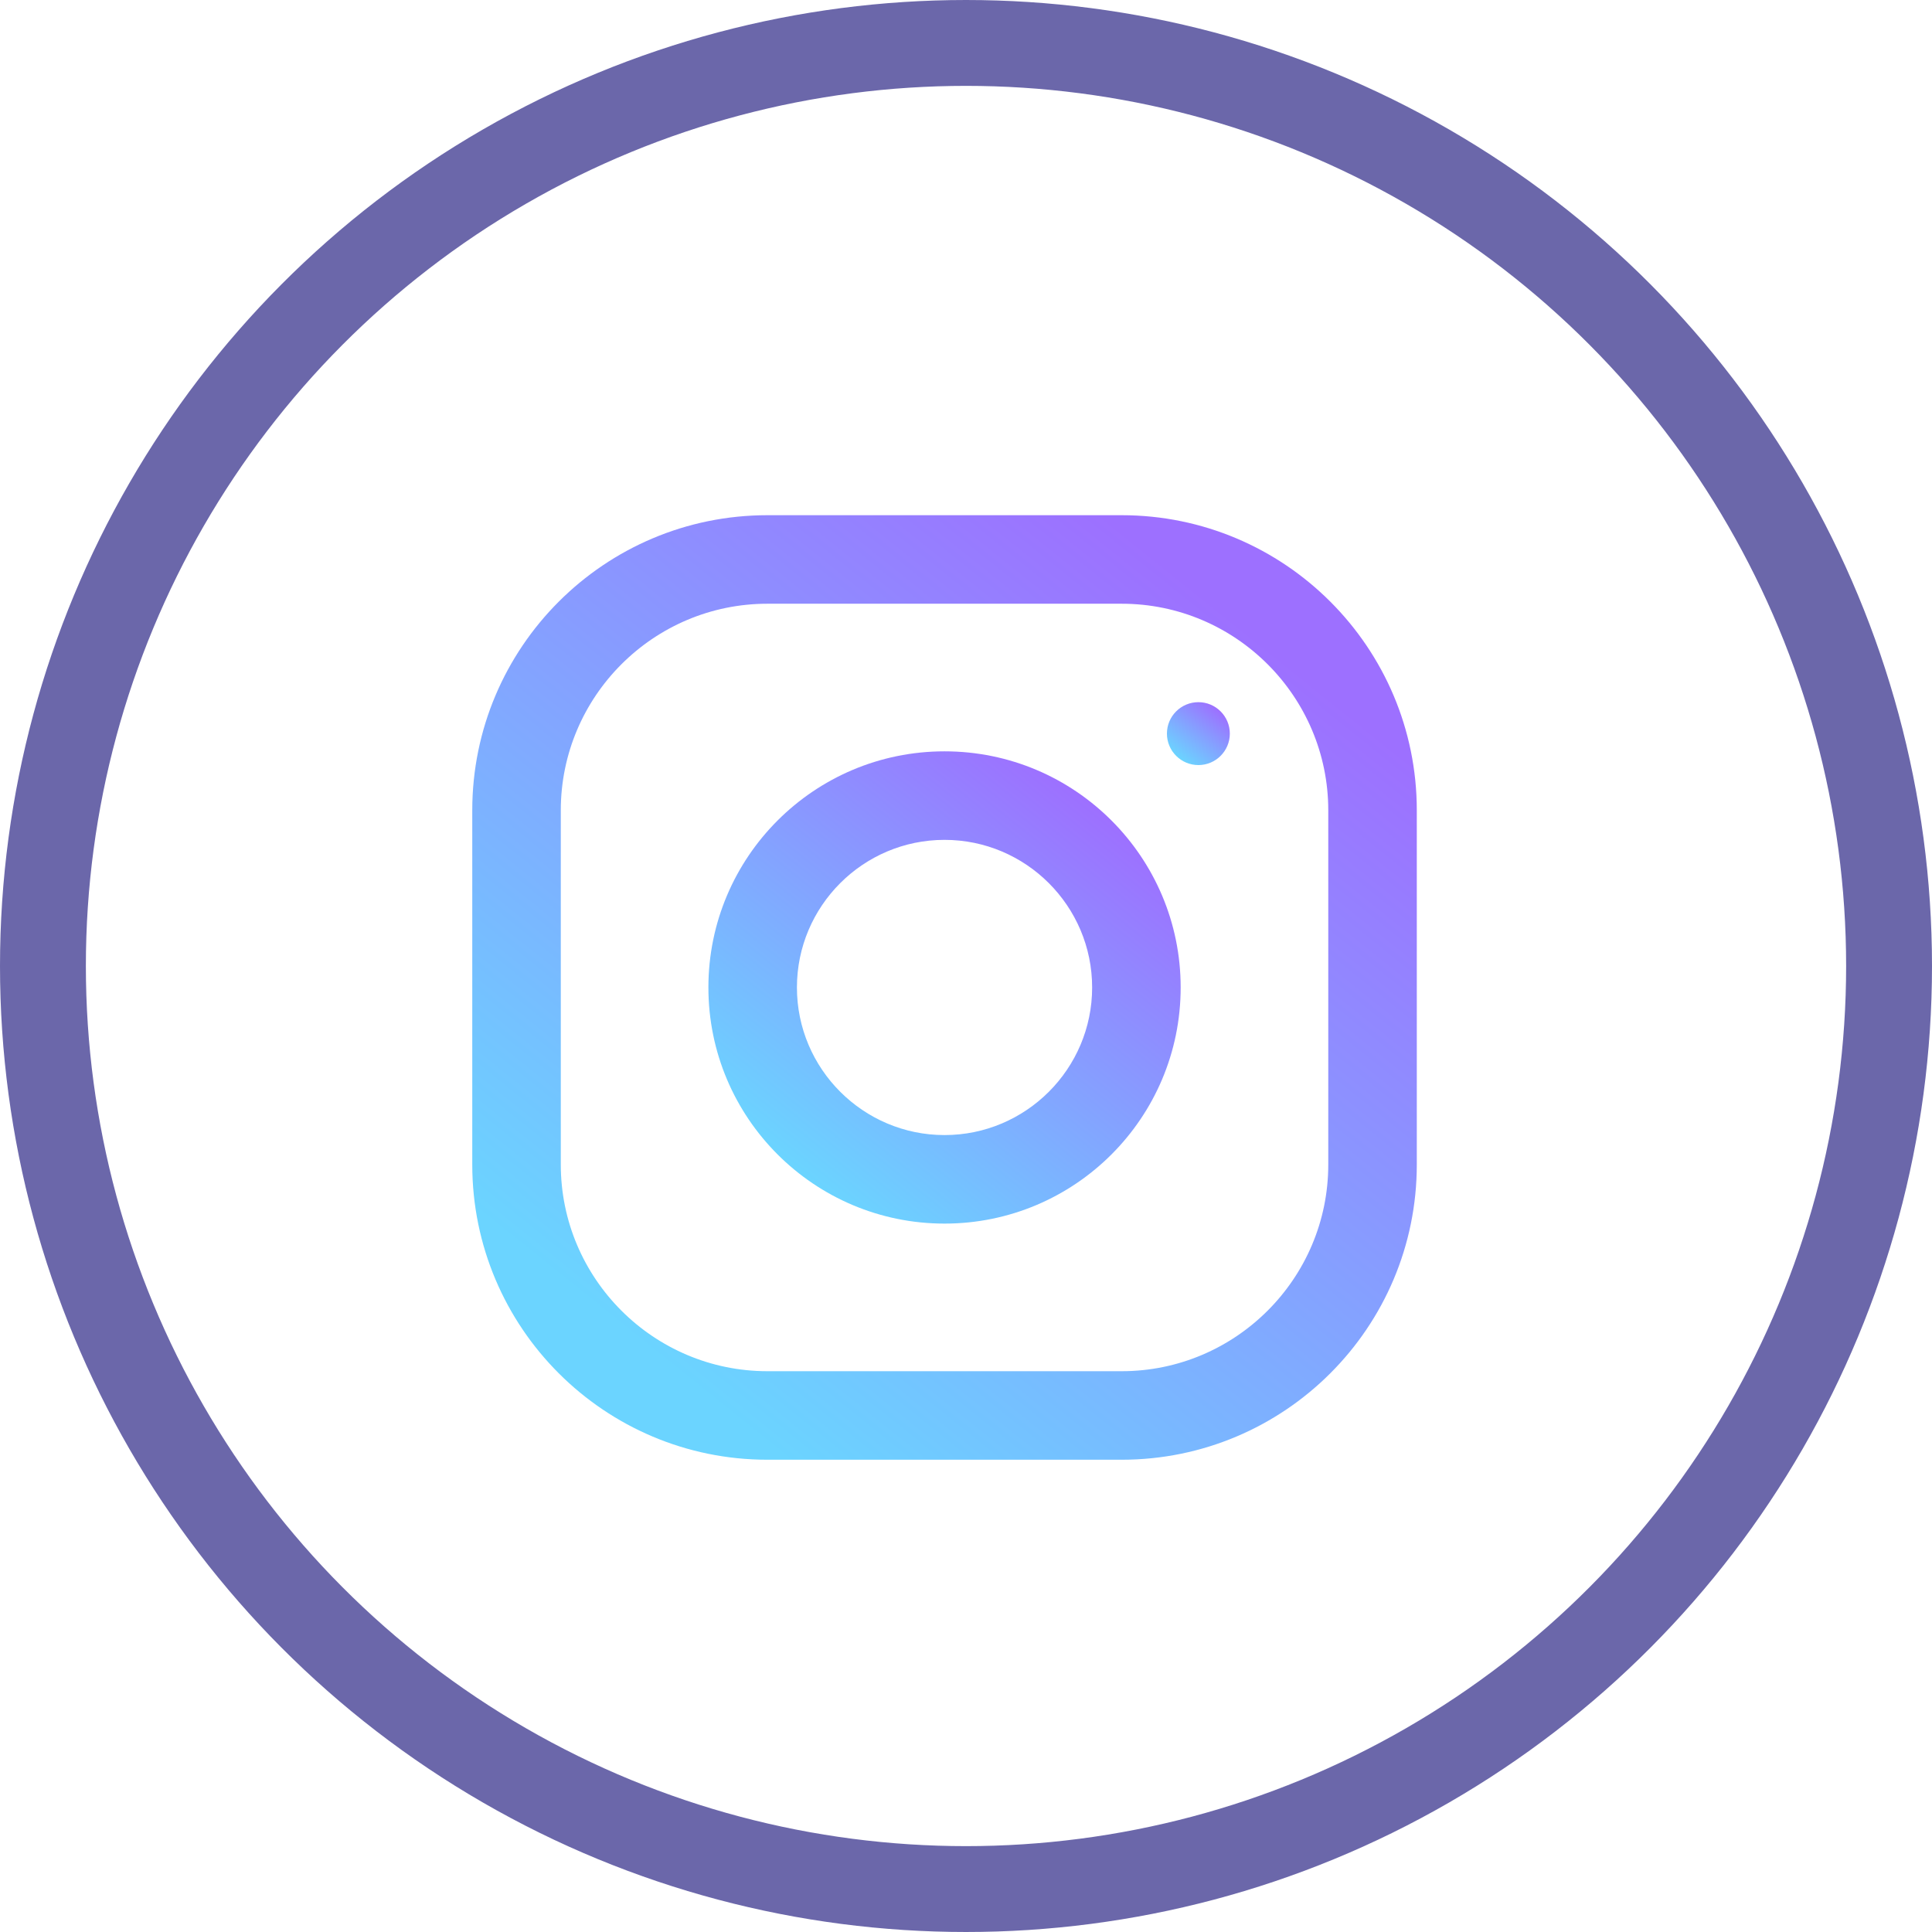 <svg width="45" height="45" viewBox="0 0 45 45" fill="none" xmlns="http://www.w3.org/2000/svg">
<circle cx="22.5" cy="22.5" r="21.5" stroke="#6B67AA" stroke-width="2"/>
<g clip-path="url(#clip0_5_237)">
<path d="M26.125 12H17.875C14.079 12 11 15.079 11 18.875V27.125C11 30.921 14.079 34 17.875 34H26.125C29.921 34 33 30.921 33 27.125V18.875C33 15.079 29.921 12 26.125 12ZM30.938 27.125C30.938 29.779 28.779 31.938 26.125 31.938H17.875C15.221 31.938 13.062 29.779 13.062 27.125V18.875C13.062 16.221 15.221 14.062 17.875 14.062H26.125C28.779 14.062 30.938 16.221 30.938 18.875V27.125Z" fill="url(#paint0_linear_5_237)"/>
<path d="M22 17.5C18.963 17.5 16.5 19.963 16.5 23C16.5 26.037 18.963 28.5 22 28.5C25.037 28.5 27.5 26.037 27.5 23C27.5 19.963 25.037 17.5 22 17.5ZM22 26.438C20.105 26.438 18.562 24.895 18.562 23C18.562 21.104 20.105 19.562 22 19.562C23.895 19.562 25.438 21.104 25.438 23C25.438 24.895 23.895 26.438 22 26.438Z" fill="url(#paint1_linear_5_237)"/>
<path d="M27.913 17.82C28.317 17.82 28.645 17.492 28.645 17.087C28.645 16.683 28.317 16.355 27.913 16.355C27.508 16.355 27.18 16.683 27.18 17.087C27.18 17.492 27.508 17.82 27.913 17.82Z" fill="url(#paint2_linear_5_237)"/>
</g>
<defs>
<linearGradient id="paint0_linear_5_237" x1="15.88" y1="32.075" x2="29.537" y2="15.058" gradientUnits="userSpaceOnUse">
<stop stop-color="#6BD4FF"/>
<stop offset="1" stop-color="#9D70FF"/>
</linearGradient>
<linearGradient id="paint1_linear_5_237" x1="18.94" y1="27.538" x2="25.768" y2="19.029" gradientUnits="userSpaceOnUse">
<stop stop-color="#6BD4FF"/>
<stop offset="1" stop-color="#9D70FF"/>
</linearGradient>
<linearGradient id="paint2_linear_5_237" x1="27.505" y1="17.692" x2="28.415" y2="16.558" gradientUnits="userSpaceOnUse">
<stop stop-color="#6BD4FF"/>
<stop offset="1" stop-color="#9D70FF"/>
</linearGradient>
<clipPath id="clip0_5_237">
<rect width="22" height="22" fill="white" transform="translate(11 12)"/>
</clipPath>
</defs>
</svg>
